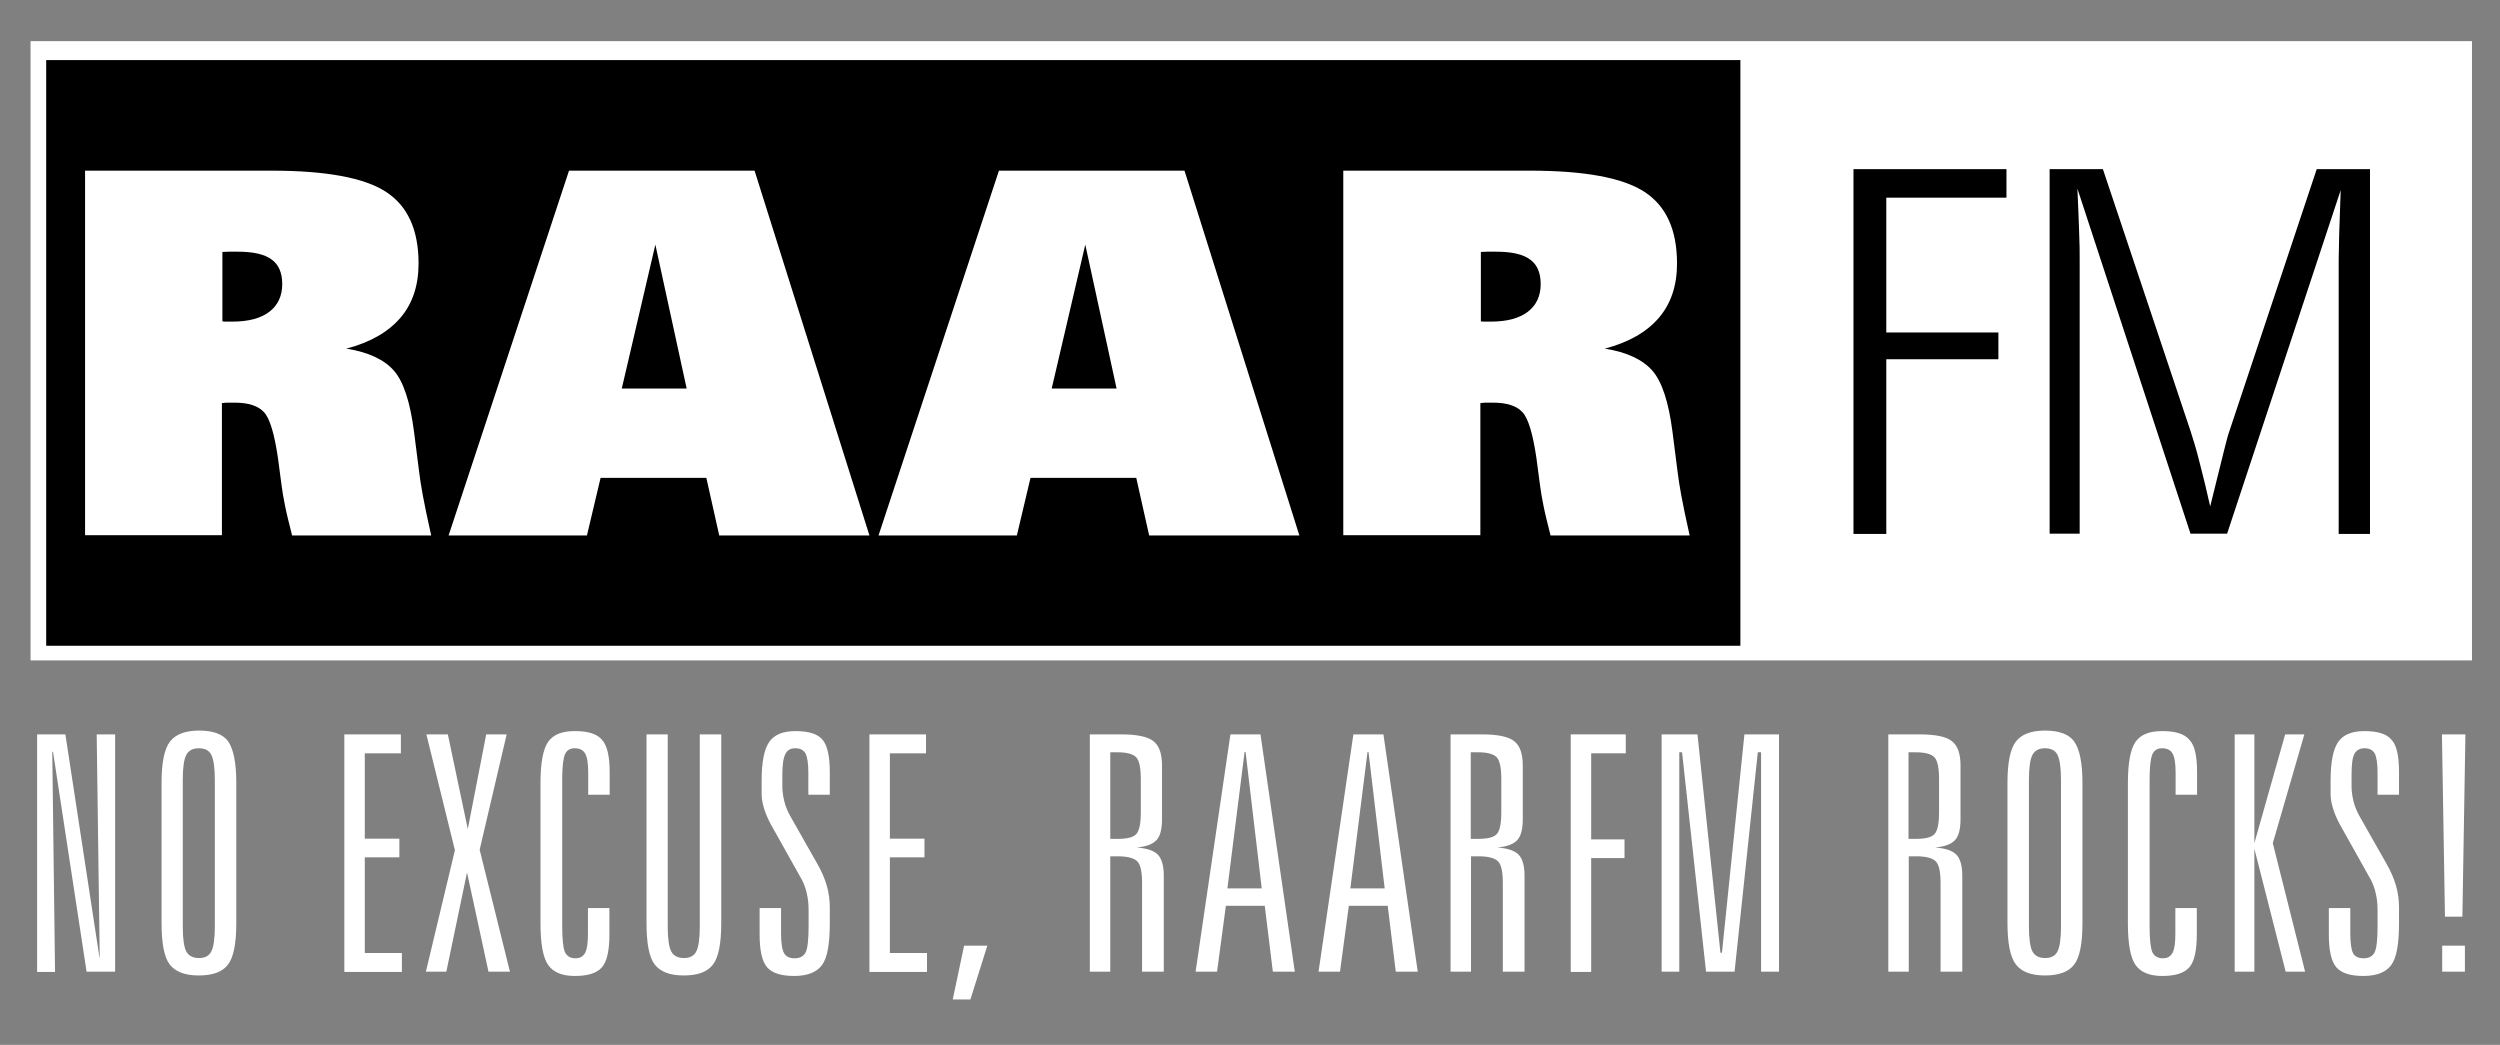 <?xml version="1.0" encoding="utf-8"?>
<!-- Generator: Adobe Illustrator 22.1.0, SVG Export Plug-In . SVG Version: 6.00 Build 0)  -->
<svg version="1.1" id="Layer_1" xmlns="http://www.w3.org/2000/svg" xmlns:xlink="http://www.w3.org/1999/xlink" x="0px" y="0px"
	 viewBox="0 0 990.3 413.9" style="enable-background:new 0 0 990.3 413.9;" xml:space="preserve">
<rect x="0" y="0" width="990.3" height="413.9" fill="#808080" stroke="none"/>
<style type="text/css">
	.st0{fill:#FFFFFF;}
</style>
<rect x="12.1" y="16.3" class="st0" width="967.1" height="245.3"/>
<rect x="18.3" y="23.8" width="671.1" height="232"/>
<g>
	<path d="M734.2,211.4V67h60.6v11.3h-47.6v53.4h44.4v10.6h-44.4v69.2H734.2z"/>
	<path d="M811.9,211.4V67h21.1l34.7,103.7c1,3.1,2.3,7.2,3.6,12.5c1.4,5.3,2.8,11.1,4.2,17.4c2.6-10.6,4.4-17.9,5.4-21.8
		c1-4,1.7-6.7,2.2-8L917.7,67h21.1v144.5h-12.4V102.9c0-1.7,0.1-5.1,0.2-10.2c0.2-5.1,0.4-10.9,0.6-17.4l-45,136.1h-14.5L822.9,74.7
		c0.3,7.4,0.6,13.3,0.7,17.6c0.2,4.3,0.2,7.8,0.2,10.6v108.5H811.9z"/>
</g>
<g>
	<path class="st0" d="M14.8,290.9h11.1l13.5,88.4h0.1l-1.2-88.4h7.3v94H34.3L21,297.8h-0.3l1.1,87.2h-7.1V290.9z"/>
	<path class="st0" d="M93.6,310.1v55.6c0,8.1-1.1,13.6-3.3,16.4c-2.2,2.9-6,4.3-11.6,4.3c-5.5,0-9.3-1.5-11.5-4.4
		c-2.2-2.9-3.2-8.4-3.2-16.4v-55.6c0-7.9,1.1-13.3,3.3-16.2c2.2-2.9,6-4.4,11.6-4.4c5.5,0,9.4,1.4,11.5,4.3
		C92.5,296.8,93.6,302.2,93.6,310.1z M85.1,308.8c0-4.8-0.5-8-1.4-9.8c-0.9-1.8-2.6-2.6-5-2.6c-2.3,0-4,0.9-4.9,2.6
		c-0.9,1.7-1.4,5-1.4,9.8V367c0,4.9,0.5,8.2,1.4,9.9c0.9,1.7,2.6,2.6,5,2.6c2.3,0,4-0.8,4.9-2.6c0.9-1.7,1.4-5,1.4-9.9V308.8z"/>
	<path class="st0" d="M136.4,290.9h22.4v7.5h-14.3v33.8h13.7v7.4h-13.7v37.9h14.7v7.5h-22.8V290.9z"/>
	<path class="st0" d="M168.9,290.9h8.5l7.9,37.5l7.3-37.5h8.1L190,336.6l12,48.3h-8.5l-8.5-39.3l-8.2,39.3h-8.1l11.5-48.1
		L168.9,290.9z"/>
	<path class="st0" d="M241.5,305.8v9H233v-8.7c0-3.7-0.4-6.2-1.2-7.6c-0.8-1.4-2.2-2.1-4.2-2.1c-1.8,0-3.1,0.8-3.8,2.4
		c-0.7,1.6-1.1,4.9-1.1,10V367c0,5.2,0.4,8.6,1.1,10.2c0.8,1.6,2.2,2.4,4.2,2.4c1.7,0,3-0.7,3.8-2.2c0.8-1.5,1.1-4,1.1-7.6v-10.1
		h8.5v10.5c0,6.4-1,10.8-3,13c-2,2.3-5.6,3.4-10.7,3.4c-5.1,0-8.6-1.5-10.6-4.4c-2-2.9-3-8.4-3-16.4v-55.6c0-7.9,1-13.4,3-16.3
		c2-2.9,5.5-4.3,10.6-4.3c5.2,0,8.8,1.1,10.7,3.4C240.5,295.2,241.5,299.5,241.5,305.8z"/>
	<path class="st0" d="M256,290.9h8.5V367c0,4.9,0.5,8.2,1.4,9.9c0.9,1.7,2.6,2.6,5,2.6c2.3,0,4-0.8,4.9-2.6c0.9-1.7,1.4-5,1.4-9.9
		v-76.1h8.5v74.8c0,8.1-1.1,13.6-3.3,16.4c-2.2,2.9-6,4.3-11.6,4.3c-5.5,0-9.3-1.5-11.5-4.4c-2.2-2.9-3.2-8.4-3.2-16.4V290.9z"/>
	<path class="st0" d="M328.7,305.8v9h-8.5v-8.7c0-3.7-0.4-6.2-1.1-7.6c-0.8-1.4-2.1-2.1-4.1-2.1c-1.9,0-3.2,0.8-3.9,2.3
		c-0.8,1.5-1.2,4.3-1.2,8.3v4.6c0,1.9,0.3,3.9,0.8,5.9c0.5,2,1.3,3.9,2.3,5.7l10.6,18.7c1.8,3.1,3.1,6.1,3.9,8.9
		c0.8,2.8,1.2,5.7,1.2,8.6v6.4c0,8.2-1,13.7-3.1,16.5c-2.1,2.8-5.7,4.3-11,4.3c-5.1,0-8.7-1.1-10.7-3.4c-2-2.3-3-6.6-3-13v-10.5h8.5
		v10.1c0,3.8,0.4,6.4,1.2,7.8c0.8,1.4,2.2,2,4.2,2c2.1,0,3.5-0.8,4.3-2.3c0.8-1.5,1.2-5,1.2-10.2v-6.5c0-2.4-0.2-4.6-0.7-6.6
		c-0.4-2-1.1-3.8-1.9-5.4l-11.2-20c-1.6-2.7-2.8-5.2-3.6-7.6c-0.8-2.4-1.2-4.5-1.2-6.3v-5.5c0-7.3,1-12.4,3-15.3
		c2-2.9,5.5-4.3,10.4-4.3c5.2,0,8.8,1.1,10.7,3.4C327.7,295.2,328.7,299.5,328.7,305.8z"/>
	<path class="st0" d="M344.4,290.9h22.4v7.5h-14.3v33.8h13.7v7.4h-13.7v37.9h14.7v7.5h-22.8V290.9z"/>
	<path class="st0" d="M381.9,374.6h9.2l-6.7,21.3h-7L381.9,374.6z"/>
	<path class="st0" d="M431.7,290.9H444c6.4,0,10.7,0.9,12.9,2.7c2.3,1.8,3.4,5,3.4,9.6v21.3c0,3.9-0.7,6.7-2.2,8.3
		c-1.5,1.6-4.1,2.6-7.9,2.9c4,0.3,6.8,1.2,8.4,2.8c1.6,1.6,2.4,4.4,2.4,8.4v38h-8.6v-35.1c0-4.4-0.6-7.3-1.9-8.6
		c-1.3-1.3-3.8-2-7.7-2h-3v45.7h-8.1V290.9z M439.8,297.9v34.4h2.9c3.7,0,6.2-0.6,7.4-1.9c1.2-1.3,1.8-4.2,1.8-8.6v-13.1
		c0-4.5-0.6-7.4-1.8-8.7c-1.2-1.3-3.7-2-7.4-2H439.8z"/>
	<path class="st0" d="M487.4,290.9h11.9l13.6,94h-8.7l-3.2-26.1h-15.4l-3.5,26.1h-8.5L487.4,290.9z M493,297.9l-6.8,54h13.6l-6.4-54
		H493z"/>
	<path class="st0" d="M536.1,290.9H548l13.6,94h-8.7l-3.2-26.1h-15.4l-3.5,26.1h-8.5L536.1,290.9z M541.7,297.9l-6.8,54h13.6
		l-6.4-54H541.7z"/>
	<path class="st0" d="M574.5,290.9h12.4c6.4,0,10.7,0.9,12.9,2.7c2.3,1.8,3.4,5,3.4,9.6v21.3c0,3.9-0.7,6.7-2.2,8.3
		c-1.5,1.6-4.1,2.6-7.9,2.9c4,0.3,6.8,1.2,8.4,2.8c1.6,1.6,2.4,4.4,2.4,8.4v38h-8.6v-35.1c0-4.4-0.6-7.3-1.9-8.6
		c-1.3-1.3-3.8-2-7.7-2h-3v45.7h-8.1V290.9z M582.6,297.9v34.4h2.9c3.7,0,6.2-0.6,7.4-1.9c1.2-1.3,1.8-4.2,1.8-8.6v-13.1
		c0-4.5-0.6-7.4-1.8-8.7c-1.2-1.3-3.7-2-7.4-2H582.6z"/>
	<path class="st0" d="M622.2,290.9H644v7.5h-13.7v34.1h13.2v7.4h-13.2v45.1h-8.1V290.9z"/>
	<path class="st0" d="M658.3,290.9h14.1l9.1,86.5h0.6l8.9-86.5h13.7v94h-7.1V298h-1.3l-9.2,86.9h-11.3l-9.5-86.9h-1.1v86.9h-7V290.9
		z"/>
	<path class="st0" d="M747.9,290.9h12.4c6.4,0,10.7,0.9,12.9,2.7c2.3,1.8,3.4,5,3.4,9.6v21.3c0,3.9-0.7,6.7-2.2,8.3
		c-1.5,1.6-4.1,2.6-7.9,2.9c4,0.3,6.8,1.2,8.4,2.8c1.6,1.6,2.4,4.4,2.4,8.4v38h-8.6v-35.1c0-4.4-0.6-7.3-1.9-8.6
		c-1.3-1.3-3.8-2-7.7-2h-3v45.7h-8.1V290.9z M756,297.9v34.4h2.9c3.7,0,6.2-0.6,7.4-1.9c1.2-1.3,1.8-4.2,1.8-8.6v-13.1
		c0-4.5-0.6-7.4-1.8-8.7c-1.2-1.3-3.7-2-7.4-2H756z"/>
	<path class="st0" d="M824.9,310.1v55.6c0,8.1-1.1,13.6-3.3,16.4c-2.2,2.9-6,4.3-11.6,4.3c-5.5,0-9.3-1.5-11.5-4.4
		c-2.2-2.9-3.3-8.4-3.3-16.4v-55.6c0-7.9,1.1-13.3,3.3-16.2c2.2-2.9,6-4.4,11.6-4.4c5.5,0,9.4,1.4,11.5,4.3
		C823.8,296.8,824.9,302.2,824.9,310.1z M816.4,308.8c0-4.8-0.5-8-1.4-9.8c-0.9-1.8-2.6-2.6-5-2.6c-2.3,0-4,0.9-4.9,2.6
		c-0.9,1.7-1.4,5-1.4,9.8V367c0,4.9,0.5,8.2,1.4,9.9c0.9,1.7,2.6,2.6,5,2.6c2.3,0,4-0.8,4.9-2.6c0.9-1.7,1.4-5,1.4-9.9V308.8z"/>
	<path class="st0" d="M870.3,305.8v9h-8.5v-8.7c0-3.7-0.4-6.2-1.2-7.6c-0.8-1.4-2.2-2.1-4.2-2.1c-1.8,0-3.1,0.8-3.8,2.4
		c-0.7,1.6-1.1,4.9-1.1,10V367c0,5.2,0.4,8.6,1.1,10.2c0.8,1.6,2.2,2.4,4.2,2.4c1.7,0,3-0.7,3.8-2.2c0.8-1.5,1.1-4,1.1-7.6v-10.1
		h8.5v10.5c0,6.4-1,10.8-3,13c-2,2.3-5.6,3.4-10.7,3.4c-5.1,0-8.6-1.5-10.6-4.4c-2-2.9-3-8.4-3-16.4v-55.6c0-7.9,1-13.4,3-16.3
		c2-2.9,5.5-4.3,10.6-4.3c5.2,0,8.8,1.1,10.7,3.4C869.4,295.2,870.3,299.5,870.3,305.8z"/>
	<path class="st0" d="M885.2,290.9h7.8V334l12.2-43.1h7.6L900.3,334l12.8,50.9h-7.7l-12.4-48.7v48.7h-7.8V290.9z"/>
	<path class="st0" d="M950.3,305.8v9h-8.5v-8.7c0-3.7-0.4-6.2-1.1-7.6c-0.8-1.4-2.1-2.1-4.1-2.1c-1.9,0-3.2,0.8-4,2.3
		c-0.8,1.5-1.1,4.3-1.1,8.3v4.6c0,1.9,0.3,3.9,0.8,5.9c0.5,2,1.3,3.9,2.3,5.7l10.6,18.7c1.8,3.1,3.1,6.1,3.9,8.9
		c0.8,2.8,1.2,5.7,1.2,8.6v6.4c0,8.2-1,13.7-3.1,16.5c-2.1,2.8-5.7,4.3-11,4.3c-5.1,0-8.7-1.1-10.7-3.4c-2-2.3-3-6.6-3-13v-10.5h8.5
		v10.1c0,3.8,0.4,6.4,1.1,7.8c0.8,1.4,2.2,2,4.2,2c2.1,0,3.5-0.8,4.3-2.3c0.8-1.5,1.2-5,1.2-10.2v-6.5c0-2.4-0.2-4.6-0.7-6.6
		c-0.4-2-1.1-3.8-1.9-5.4l-11.2-20c-1.6-2.7-2.8-5.2-3.6-7.6c-0.8-2.4-1.2-4.5-1.2-6.3v-5.5c0-7.3,1-12.4,3-15.3
		c2-2.9,5.5-4.3,10.4-4.3c5.2,0,8.8,1.1,10.7,3.4C949.4,295.2,950.3,299.5,950.3,305.8z"/>
	<path class="st0" d="M967.3,290.9h9.3l-1.2,72.2h-6.9L967.3,290.9z M967.4,374.6h9v10.3h-9V374.6z"/>
</g>
<g>
	<path class="st0" d="M33.7,212.1V67.6h73.8c21.7,0,36.8,2.8,45.4,8.4c8.6,5.6,12.9,15,12.9,28.4c0,8.7-2.4,15.9-7.2,21.5
		c-4.8,5.6-11.9,9.7-21.4,12.2c8.8,1.4,15.1,4.4,18.9,8.8c3.8,4.4,6.4,12.5,7.9,24.1l2,15.7c0.3,2.6,0.8,5.8,1.5,9.6
		c0.7,3.8,1.8,9.1,3.3,15.8h-55.1c-1.2-4.8-2.2-8.7-2.8-11.8c-0.6-3-1.1-5.8-1.4-8.3l-1.4-10.6c-1.4-9.5-3.2-15.6-5.5-18.1
		c-2.3-2.5-6.1-3.8-11.6-3.8c-1.3,0-2.3,0-3,0c-0.7,0-1.4,0.1-2.1,0.2v52.3H33.7z M88.1,127.3c0.5,0.1,1,0.1,1.5,0.1
		c0.6,0,1.4,0,2.4,0c6.4,0,11.3-1.3,14.7-3.9c3.4-2.6,5.1-6.3,5.1-11c0-4.4-1.4-7.7-4.2-9.7c-2.8-2.1-7.3-3.1-13.4-3.1
		c-1.6,0-2.8,0-3.6,0c-0.8,0-1.7,0.1-2.5,0.1V127.3z"/>
	<path class="st0" d="M177.7,212.1l47.7-144.5h73.5l45.5,144.5h-59.5l-5.1-22.8h-41.9l-5.4,22.8H177.7z M272,153.9l-12.4-57
		l-13.3,57H272z"/>
	<path class="st0" d="M348,212.1l47.7-144.5h73.5l45.5,144.5h-59.5l-5.1-22.8h-41.9l-5.4,22.8H348z M442.3,153.9l-12.4-57l-13.3,57
		H442.3z"/>
	<path class="st0" d="M532.1,212.1V67.6H606c21.7,0,36.8,2.8,45.4,8.4s12.9,15,12.9,28.4c0,8.7-2.4,15.9-7.2,21.5
		c-4.8,5.6-11.9,9.7-21.4,12.2c8.8,1.4,15.1,4.4,18.9,8.8c3.8,4.4,6.4,12.5,7.9,24.1l2,15.7c0.3,2.6,0.8,5.8,1.5,9.6
		c0.7,3.8,1.8,9.1,3.3,15.8h-55.1c-1.2-4.8-2.2-8.7-2.8-11.8c-0.6-3-1.1-5.8-1.4-8.3l-1.4-10.6c-1.4-9.5-3.2-15.6-5.5-18.1
		c-2.3-2.5-6.1-3.8-11.6-3.8c-1.3,0-2.3,0-3,0c-0.7,0-1.4,0.1-2.1,0.2v52.3H532.1z M586.6,127.3c0.5,0.1,1,0.1,1.5,0.1
		c0.6,0,1.4,0,2.4,0c6.4,0,11.3-1.3,14.7-3.9c3.4-2.6,5.1-6.3,5.1-11c0-4.4-1.4-7.7-4.2-9.7c-2.8-2.1-7.3-3.1-13.4-3.1
		c-1.6,0-2.8,0-3.6,0c-0.8,0-1.7,0.1-2.5,0.1V127.3z"/>
</g>
</svg>
